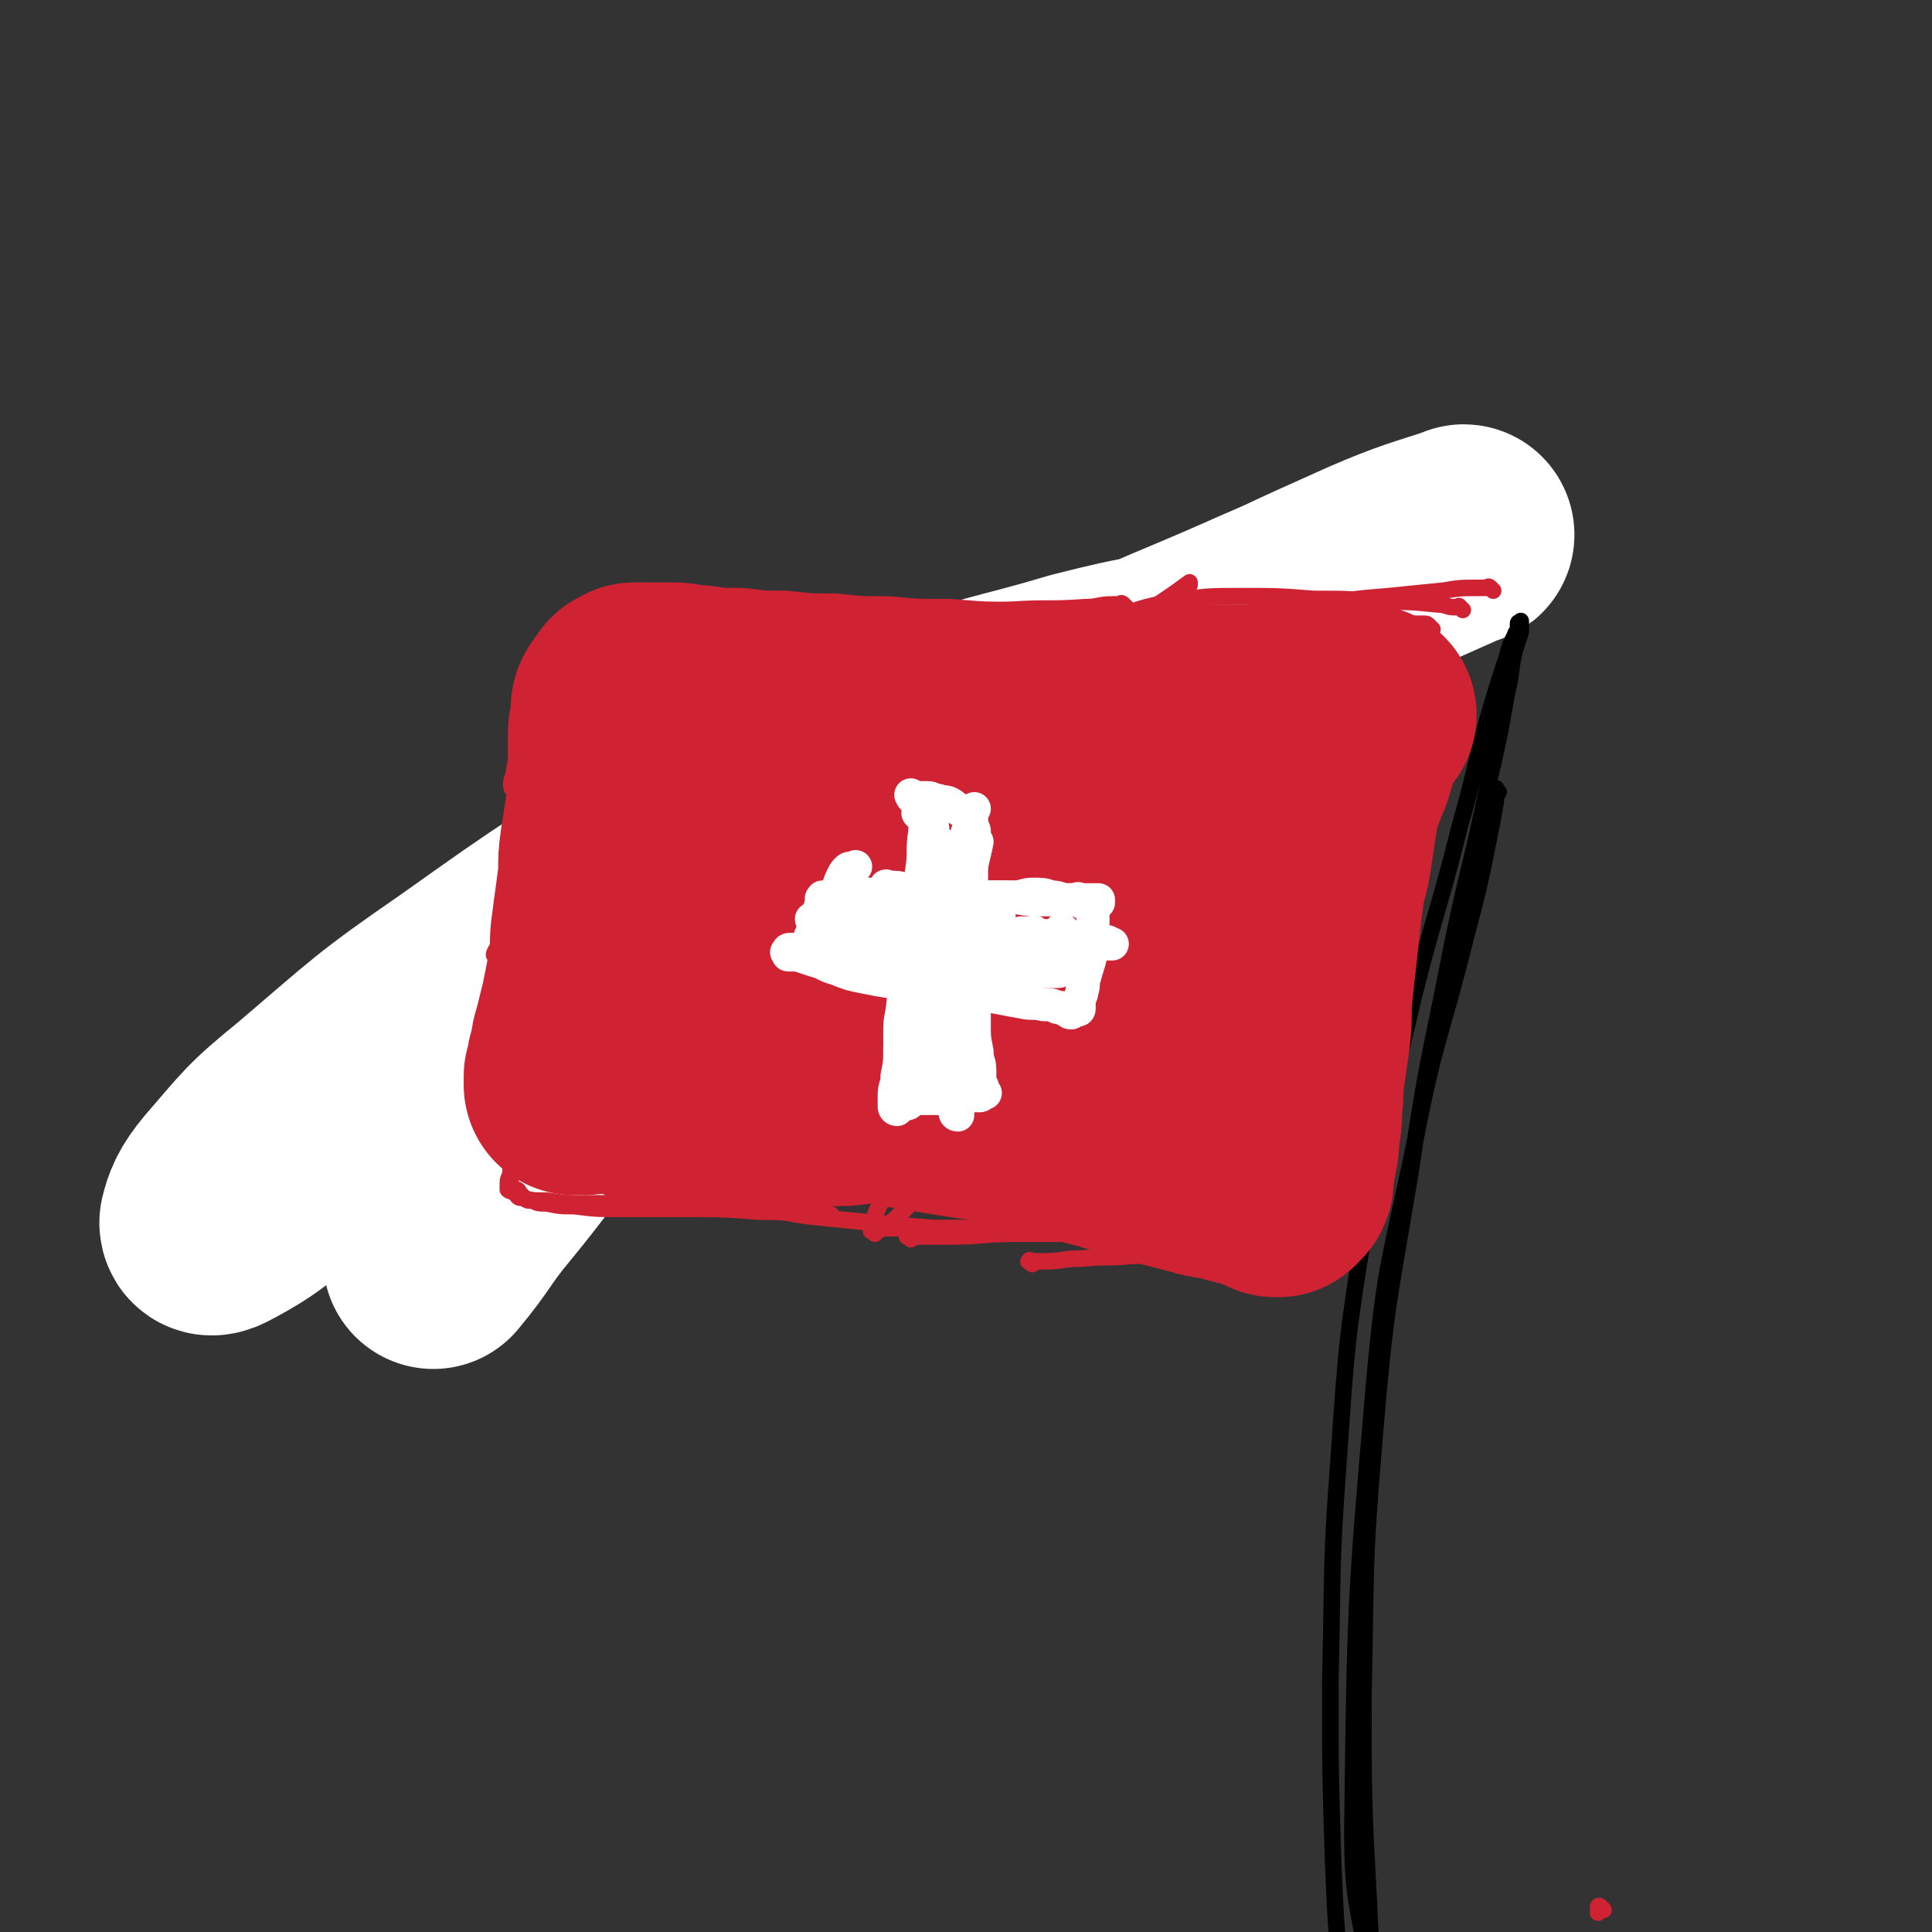 <svg viewBox='0 0 700 700' version='1.1' xmlns='http://www.w3.org/2000/svg' xmlns:xlink='http://www.w3.org/1999/xlink'><rect x="0" y="0" width="700" height="700" fill="#333333" stroke="none"/><g fill='none' stroke='#CF2233' stroke-width='6' stroke-linecap='round' stroke-linejoin='round'><path d='M463,220c-1,-1 -1,-1 -1,-1 -1,-1 -1,0 -1,0 -4,1 -5,0 -9,1 -12,1 -12,0 -24,3 -23,5 -23,5 -45,12 -30,10 -31,9 -60,22 -32,14 -32,14 -62,31 -25,13 -25,13 -48,29 -14,9 -14,10 -27,21 -4,3 -3,4 -6,7 -3,4 -3,4 -6,7 '/><path d='M461,242c-1,-1 -1,-1 -1,-1 -1,-1 -1,0 -2,0 -4,1 -4,1 -8,2 -16,4 -16,2 -32,7 -24,7 -24,7 -48,16 -27,10 -28,10 -54,23 -25,12 -24,13 -48,26 -20,12 -20,12 -40,24 -8,5 -8,5 -16,10 -8,5 -8,5 -16,10 '/><path d='M397,251c-1,-1 -1,-1 -1,-1 -1,-1 0,0 0,0 -1,1 -2,0 -4,1 -6,2 -6,2 -12,5 -16,7 -16,6 -32,14 -23,11 -23,11 -45,23 -25,14 -24,15 -48,30 -25,15 -25,14 -49,31 -19,13 -18,14 -36,28 -10,8 -10,8 -20,17 -4,3 -3,4 -7,7 '/><path d='M581,692c-1,-1 -1,-1 -1,-1 -1,-1 -1,0 -1,0 0,0 0,1 0,1 0,1 0,1 0,1 '/></g>
<g fill='none' stroke='#FFFFFF' stroke-width='80' stroke-linecap='round' stroke-linejoin='round'><path d='M437,240c-1,-1 -1,-1 -1,-1 -1,-1 -1,0 -1,0 -6,1 -6,0 -12,1 -16,3 -16,3 -32,7 -30,9 -31,7 -60,19 -43,18 -44,18 -85,41 -40,23 -40,23 -78,50 -29,20 -29,21 -56,44 -16,13 -16,14 -29,29 -5,6 -6,9 -7,13 0,2 3,0 5,-1 11,-6 11,-7 21,-14 22,-15 22,-16 44,-31 32,-21 32,-21 64,-41 37,-23 37,-23 75,-44 39,-22 40,-21 80,-41 37,-19 37,-19 75,-38 28,-14 28,-14 57,-27 16,-7 21,-8 33,-12 2,-1 -3,1 -5,2 -9,4 -9,4 -18,8 -25,10 -25,9 -50,20 -38,17 -39,15 -76,36 -43,24 -44,25 -84,54 -39,28 -40,28 -74,61 -26,25 -24,28 -47,56 -10,12 -9,13 -19,25 '/></g>
<g fill='none' stroke='#000000' stroke-width='6' stroke-linecap='round' stroke-linejoin='round'><path d='M543,287c-1,-1 -1,-2 -1,-1 -1,0 0,0 0,1 0,1 0,2 0,3 -1,6 -1,6 -2,11 -4,20 -4,20 -9,39 -9,36 -11,36 -18,72 -9,44 -11,44 -15,88 -7,81 -7,82 -8,163 0,26 2,26 6,51 2,17 3,17 6,33 2,9 2,8 4,17 1,2 1,3 1,5 0,0 0,-1 0,-1 -1,-4 -1,-3 -2,-7 -2,-11 -3,-11 -4,-22 -3,-24 -4,-24 -5,-49 -2,-37 -2,-38 -2,-75 1,-47 0,-47 4,-94 4,-48 5,-48 13,-96 6,-41 7,-41 15,-82 6,-29 7,-29 13,-58 4,-17 4,-17 7,-34 2,-8 1,-8 3,-16 1,-3 1,-3 2,-6 0,-1 0,-1 0,-3 0,0 0,0 0,-1 0,0 0,0 0,0 0,1 -1,0 -1,1 0,0 0,1 0,1 0,1 0,1 0,1 0,1 -1,1 -1,2 -2,4 -2,4 -3,8 -3,9 -3,9 -6,19 -6,21 -5,21 -11,42 -8,32 -9,31 -17,63 -9,39 -11,39 -17,79 -7,44 -7,44 -10,88 -3,40 -2,40 -3,80 0,32 0,33 1,65 1,23 1,23 3,45 1,15 1,15 4,29 3,15 3,15 8,29 1,3 2,3 5,5 1,1 2,0 3,0 '/></g>
<g fill='none' stroke='#CF2233' stroke-width='6' stroke-linecap='round' stroke-linejoin='round'><path d='M541,214c-1,-1 -1,-1 -1,-1 -1,-1 -1,0 -1,0 -1,0 -2,0 -3,0 -7,0 -7,0 -13,1 -10,1 -10,1 -20,2 -12,1 -12,1 -24,3 -10,1 -10,2 -20,3 -3,1 -3,1 -7,1 '/><path d='M530,221c-1,-1 -1,-1 -1,-1 -1,-1 0,0 0,0 -1,0 -1,0 -2,0 -3,0 -3,-1 -6,-1 -10,-1 -10,-1 -21,-1 -12,-1 -12,-1 -24,-1 -13,-1 -13,-1 -26,-1 -13,0 -13,0 -25,2 -12,2 -12,3 -23,6 -6,2 -5,2 -11,4 '/><path d='M519,228c-1,-1 -1,-1 -1,-1 -1,-1 -1,-1 -2,-1 -3,0 -3,0 -6,0 -10,0 -10,-1 -20,-1 -15,0 -15,0 -30,0 -17,0 -17,-1 -34,-1 -15,0 -15,-1 -30,1 -15,2 -15,2 -29,6 -12,3 -12,4 -24,7 -9,2 -9,2 -19,4 '/><path d='M463,223c-1,-1 -1,-2 -1,-1 -2,0 -2,1 -3,1 -4,1 -4,1 -8,2 -11,1 -11,2 -22,2 -15,1 -15,0 -30,0 -17,0 -17,0 -34,0 -14,0 -14,0 -28,1 -12,1 -11,2 -23,4 -7,1 -8,0 -15,2 -4,1 -4,2 -8,3 -1,0 -1,0 -2,0 '/><path d='M408,220c-1,-1 -1,-1 -1,-1 -1,-1 -1,0 -1,0 -1,0 -2,0 -3,0 -5,0 -5,1 -10,1 -13,1 -14,0 -27,1 -15,1 -15,2 -30,4 -14,2 -14,3 -28,5 -13,2 -13,2 -26,4 -4,1 -4,1 -8,2 '/><path d='M384,226c-1,-1 -1,-1 -1,-1 -1,-1 -1,0 -1,0 -2,0 -3,0 -5,0 -11,0 -10,1 -21,1 -18,0 -18,0 -36,0 -19,0 -19,0 -37,1 -14,1 -14,1 -27,3 -9,1 -8,1 -17,2 -4,1 -5,0 -9,1 -3,0 -3,0 -6,1 -2,0 -1,1 -3,1 '/><path d='M332,232c-1,-1 -1,-1 -1,-1 -1,-1 0,0 0,0 0,0 0,0 -1,0 -2,0 -2,0 -4,0 -19,2 -19,2 -38,4 -14,1 -14,1 -29,2 -15,1 -15,1 -30,2 -10,1 -10,1 -20,2 -4,0 -4,1 -8,1 -1,0 0,0 -1,-1 '/><path d='M350,232c-1,-1 -1,-1 -1,-1 -1,-1 -1,0 -2,0 -2,0 -2,-1 -5,-1 -7,-1 -7,-1 -14,-2 -10,-1 -10,-2 -20,-2 -12,-1 -12,0 -24,0 -12,0 -12,0 -23,1 -8,1 -8,1 -15,3 -6,1 -6,1 -11,3 -4,1 -4,1 -7,3 -3,1 -3,1 -6,3 -2,1 -2,1 -4,3 -1,0 -1,1 -1,1 0,0 1,0 1,0 '/><path d='M319,224c-1,-1 -1,-1 -1,-1 -5,-1 -5,0 -9,0 -6,0 -6,0 -12,1 -9,1 -9,1 -18,2 -13,1 -13,0 -26,2 -17,2 -17,2 -34,6 -4,1 -4,2 -8,3 -3,1 -4,0 -7,1 -2,1 -2,1 -4,2 -1,1 -1,1 -2,2 0,1 -1,0 -1,1 -1,3 -1,3 -1,6 0,3 0,4 0,7 0,6 -1,5 -1,11 -1,7 -1,7 -1,14 -1,7 0,8 -1,15 0,7 -1,7 -1,13 0,6 1,6 1,12 '/><path d='M281,235c-1,-1 -1,-1 -1,-1 -1,-1 0,0 0,0 -1,0 -1,0 -2,0 -2,0 -1,1 -3,1 -5,1 -5,1 -11,2 -7,1 -7,0 -14,1 -7,1 -7,1 -14,2 -5,1 -5,1 -10,2 -3,1 -4,0 -7,1 -3,1 -3,1 -5,2 -2,1 -1,1 -3,2 -1,1 -2,1 -3,2 -2,2 -2,2 -3,4 -2,3 -2,3 -3,6 -2,4 -2,4 -3,9 -2,7 -2,7 -3,14 -1,8 -1,8 -2,17 -1,9 0,10 -1,19 0,10 0,10 -1,19 -1,9 -1,9 -2,18 -1,9 -1,10 -2,19 0,5 0,5 -1,9 '/><path d='M197,280c-1,-1 -1,-2 -1,-1 -1,0 0,0 0,1 0,1 -1,1 -1,2 0,2 0,2 0,4 0,6 0,6 -1,12 -1,10 -1,10 -2,19 -1,11 -2,10 -3,21 -1,10 0,10 -1,20 0,8 -1,8 -1,16 0,7 0,7 1,13 0,6 1,6 1,11 '/><path d='M194,339c-1,-1 -1,-1 -1,-1 -1,-1 0,0 0,0 0,1 -1,1 -1,3 -1,3 -1,3 -2,7 -1,6 -1,6 -2,12 -1,6 -1,6 -1,12 -1,6 -1,6 -1,13 0,5 0,5 0,10 0,5 -1,4 -1,9 0,4 0,4 0,8 0,3 0,3 0,5 0,3 0,3 0,6 0,2 0,2 0,3 0,2 0,2 0,3 0,1 0,1 0,1 0,0 0,0 0,0 0,0 -1,-1 0,0 0,0 0,0 1,1 0,0 1,0 1,0 1,0 1,1 1,1 1,1 1,1 1,1 1,1 0,1 1,1 1,1 1,1 3,1 2,1 2,1 5,1 5,1 5,1 10,1 8,1 8,1 17,1 11,0 12,0 23,0 14,0 14,0 27,1 13,0 13,1 26,1 '/><path d='M192,381c-1,-1 -1,-1 -1,-1 -1,-1 0,0 0,0 0,0 0,1 0,1 0,1 0,1 0,2 -1,4 -1,4 -2,8 -1,5 0,5 -1,10 0,4 0,4 -1,8 0,4 0,4 -1,8 0,4 0,4 -1,7 0,3 -1,2 -1,5 0,1 0,1 0,2 1,1 1,0 2,1 2,1 1,2 3,2 4,1 4,1 9,1 7,1 7,1 15,1 11,0 12,0 23,0 14,0 14,0 27,-1 11,0 11,-1 22,-1 9,0 10,0 19,0 8,0 8,-1 16,-1 8,0 9,1 17,0 7,0 7,-1 14,-2 '/><path d='M257,436c-1,-1 -1,-1 -1,-1 -1,-1 0,0 0,0 1,0 1,0 2,0 2,0 2,1 4,1 7,1 7,1 14,2 10,1 10,2 20,3 10,1 10,1 20,2 11,1 11,1 23,2 11,0 11,0 22,0 9,0 9,0 18,-1 8,0 8,-1 16,-1 6,0 7,0 13,0 '/><path d='M330,449c-1,-1 -2,-1 -1,-1 0,-1 1,0 3,0 6,0 6,0 12,0 12,0 12,-1 24,-1 12,0 12,0 24,0 11,0 11,1 21,0 8,0 8,-1 16,-2 7,0 7,0 14,0 7,0 7,0 14,-1 '/><path d='M393,442c-1,-1 -2,-1 -1,-1 0,-1 1,0 2,0 3,0 4,0 7,0 9,0 8,-1 17,-1 11,0 12,0 23,0 11,0 11,0 21,0 8,0 8,0 16,1 5,0 5,1 10,1 5,1 5,1 10,1 '/><path d='M317,447c-1,-1 -2,-1 -1,-1 0,-1 0,0 1,0 1,0 1,-1 2,-1 2,0 3,0 5,0 11,0 11,0 21,0 12,0 12,1 23,0 11,0 10,-1 21,-2 8,-1 8,-1 17,-1 8,0 8,0 16,0 7,0 7,0 14,-1 7,0 7,0 13,-1 '/><path d='M374,458c-1,-1 -2,-1 -1,-1 0,-1 0,0 1,0 2,0 2,0 4,0 7,0 7,-1 14,-1 9,-1 9,0 18,-1 7,0 7,-1 14,-1 5,0 6,0 11,0 '/><path d='M223,238c-1,-1 -1,-2 -1,-1 -1,0 0,1 0,1 0,0 0,-1 -1,-1 -1,0 -1,0 -2,1 -5,4 -5,4 -10,9 -6,5 -6,5 -11,11 -5,6 -5,6 -8,12 -3,5 -3,5 -4,11 -1,2 -1,5 0,5 1,1 2,-1 4,-3 6,-4 5,-5 11,-9 9,-7 9,-7 19,-14 9,-7 9,-7 18,-13 5,-4 5,-4 10,-7 1,-1 2,-2 3,-2 1,0 2,1 1,2 -1,2 -2,2 -5,4 -4,4 -5,3 -9,7 -8,7 -8,7 -16,14 -10,9 -10,9 -20,18 -6,6 -6,6 -11,12 -2,2 -3,3 -3,4 0,0 1,-1 2,-2 14,-12 14,-12 28,-24 11,-9 11,-9 22,-18 10,-8 10,-8 20,-17 7,-6 7,-7 14,-13 3,-3 3,-3 6,-5 1,0 1,0 1,1 -1,4 -1,5 -4,9 -7,10 -8,10 -16,20 -13,15 -13,15 -26,29 -12,13 -13,13 -25,26 -10,11 -10,11 -19,22 -6,7 -5,7 -10,15 -1,2 -2,3 -2,4 0,0 2,-1 3,-2 6,-6 6,-7 12,-13 12,-12 12,-12 25,-24 15,-14 15,-14 30,-28 14,-12 14,-12 28,-24 11,-9 12,-8 23,-17 7,-5 6,-5 13,-10 2,-1 3,-2 4,-2 1,0 0,2 -1,3 -6,7 -6,7 -12,13 -15,17 -15,17 -31,33 -19,20 -20,19 -38,39 -27,29 -27,29 -52,59 -6,8 -6,10 -11,17 0,1 1,0 1,-1 5,-6 4,-6 9,-12 11,-12 12,-11 23,-23 14,-14 14,-15 28,-29 15,-15 15,-15 30,-29 14,-13 14,-13 29,-26 10,-9 10,-9 21,-18 6,-5 6,-5 12,-9 2,-1 4,-2 4,-1 0,1 -1,2 -3,4 -7,8 -7,8 -14,16 -17,18 -18,18 -35,36 -20,21 -20,21 -39,43 -16,17 -16,17 -31,35 -9,10 -9,10 -17,20 -3,3 -3,3 -5,6 0,1 0,1 1,1 2,0 2,-1 4,-2 6,-5 6,-5 12,-10 11,-11 11,-12 22,-23 14,-14 15,-13 29,-27 15,-14 15,-14 30,-28 15,-15 14,-15 29,-30 13,-14 14,-13 27,-27 10,-10 9,-10 19,-20 4,-4 4,-4 9,-8 0,0 1,0 1,0 -2,4 -2,4 -5,8 -11,13 -11,13 -23,25 -22,23 -23,22 -45,46 -23,25 -23,26 -45,52 -27,31 -27,31 -53,63 -2,2 -4,5 -3,4 5,-5 7,-8 15,-16 12,-12 12,-11 24,-23 15,-14 15,-14 30,-29 16,-16 15,-16 31,-32 16,-15 16,-15 32,-30 13,-13 13,-13 26,-26 9,-9 9,-9 19,-17 5,-4 6,-3 11,-7 2,-1 2,-2 3,-2 0,0 0,1 -1,1 -7,6 -7,5 -14,11 -20,17 -21,16 -40,34 -25,23 -24,24 -48,48 -20,20 -20,20 -39,40 -11,11 -11,12 -22,23 -3,3 -5,5 -6,6 0,1 2,-1 3,-2 5,-4 5,-4 10,-8 11,-9 11,-9 22,-19 15,-13 15,-13 30,-26 15,-14 15,-14 30,-28 16,-16 16,-16 32,-32 32,-31 31,-32 64,-62 12,-11 13,-10 25,-19 0,0 0,1 0,1 -5,5 -6,5 -11,10 -18,16 -18,16 -36,33 -27,26 -28,25 -54,53 -26,27 -24,29 -49,57 -17,20 -17,20 -35,40 -8,10 -8,10 -17,19 -2,2 -3,3 -5,3 -1,0 -1,-1 0,-2 3,-4 3,-4 7,-8 9,-9 9,-9 19,-18 18,-17 18,-17 36,-34 21,-19 21,-19 42,-38 21,-19 21,-20 42,-38 19,-16 19,-16 38,-31 13,-11 13,-11 27,-21 8,-6 8,-6 17,-12 4,-3 4,-3 8,-5 0,0 1,0 1,0 -3,3 -3,3 -7,6 -15,10 -16,9 -30,19 -28,20 -28,20 -54,41 -28,22 -28,22 -54,46 -12,11 -11,11 -22,23 -23,27 -25,26 -46,54 -5,7 -5,8 -7,16 0,1 1,2 2,2 4,-2 4,-3 8,-6 9,-7 9,-7 18,-15 16,-14 16,-14 31,-28 18,-17 18,-17 36,-35 19,-19 18,-20 37,-39 18,-18 17,-19 36,-36 20,-18 20,-18 41,-35 2,-2 6,-4 5,-3 -2,3 -5,6 -11,11 -18,15 -19,14 -36,30 -26,25 -26,25 -50,52 -23,26 -23,27 -45,54 -14,18 -14,18 -28,36 -4,6 -4,6 -8,12 0,0 0,1 0,1 2,-1 2,-1 4,-3 3,-2 3,-2 5,-4 7,-6 6,-6 13,-12 15,-13 16,-13 31,-26 19,-17 19,-17 38,-35 19,-18 19,-18 38,-36 17,-17 17,-16 33,-34 12,-13 12,-14 23,-28 7,-9 7,-9 14,-18 3,-4 4,-3 7,-7 0,0 0,-1 0,-1 -2,1 -2,2 -4,3 -6,4 -6,3 -12,8 -31,26 -31,26 -61,53 -14,13 -14,13 -27,28 -25,29 -25,29 -48,59 -15,20 -16,20 -29,42 -6,10 -7,11 -10,21 -1,2 1,3 2,3 2,0 2,-2 4,-4 4,-4 4,-4 8,-9 21,-24 21,-24 42,-48 16,-18 16,-18 32,-36 19,-21 18,-21 37,-42 17,-19 17,-19 34,-38 11,-12 11,-13 23,-24 5,-5 6,-5 12,-8 1,-1 3,-1 3,0 0,1 -2,2 -4,4 -8,8 -8,8 -16,16 -21,21 -21,21 -41,42 -25,27 -26,26 -50,55 -20,24 -19,25 -37,51 -11,16 -11,17 -20,34 -3,6 -4,7 -5,13 0,1 1,1 2,1 5,-3 5,-3 9,-7 10,-10 10,-11 20,-22 15,-17 15,-17 30,-34 16,-20 16,-20 32,-40 8,-11 9,-10 17,-21 8,-10 8,-11 16,-21 15,-18 14,-18 30,-35 10,-11 11,-11 22,-22 6,-6 6,-6 13,-11 2,-2 3,-2 4,-3 0,0 0,1 -1,1 -3,3 -3,3 -6,6 -13,13 -13,13 -26,26 -24,26 -24,25 -47,52 -22,26 -22,26 -42,54 -19,27 -19,27 -35,56 -2,3 -1,4 0,8 0,1 1,1 2,1 3,0 3,0 6,-2 6,-4 6,-5 12,-10 12,-11 12,-10 23,-22 16,-17 16,-17 31,-35 14,-17 14,-18 27,-36 13,-17 12,-18 25,-35 11,-14 11,-14 22,-28 5,-6 4,-7 10,-13 2,-2 5,-4 5,-3 0,1 -2,3 -4,6 -6,8 -6,7 -12,15 -12,15 -12,16 -24,31 -7,10 -8,9 -15,19 -21,30 -22,30 -41,61 -10,16 -9,16 -17,33 -4,8 -4,9 -6,17 0,2 0,4 2,4 3,0 5,0 8,-3 7,-5 6,-6 12,-13 9,-11 9,-11 18,-23 12,-16 12,-16 23,-33 12,-17 12,-17 23,-34 9,-13 8,-14 17,-27 5,-7 5,-7 10,-14 1,-2 4,-4 3,-3 -2,3 -4,6 -8,11 -9,13 -10,12 -19,25 -14,20 -14,20 -28,40 -12,17 -12,17 -23,34 -7,11 -7,11 -13,22 -2,5 -3,5 -3,10 0,1 1,2 2,2 4,-1 4,-2 8,-5 8,-7 8,-7 15,-15 10,-10 10,-11 20,-21 8,-9 9,-8 17,-17 6,-7 6,-7 12,-15 '/><path d='M500,369c-1,-1 -1,-1 -1,-1 -1,-1 0,0 0,0 0,0 0,1 0,1 0,2 0,2 -1,3 -4,11 -3,11 -8,21 -6,13 -6,13 -13,26 -5,11 -5,11 -11,22 -1,3 -2,3 -3,6 -1,2 -2,5 -1,5 2,0 4,-3 7,-6 4,-5 4,-5 8,-10 4,-7 4,-7 8,-14 4,-6 3,-7 7,-13 3,-5 3,-5 6,-10 2,-2 2,-2 3,-5 1,-1 1,-2 1,-2 0,0 0,1 0,1 -1,4 -1,4 -3,7 '/></g>
<g fill='none' stroke='#FFFFFF' stroke-width='6' stroke-linecap='round' stroke-linejoin='round'><path d='M349,303c-1,-1 -1,-2 -1,-1 -1,0 0,0 0,1 0,0 0,0 0,0 0,1 0,1 0,2 0,3 0,3 0,6 -1,9 -1,9 -2,18 -2,13 -3,13 -5,26 -2,12 -3,12 -4,25 -1,9 0,9 -1,18 0,6 0,6 -1,12 0,3 -1,3 -1,6 0,1 0,2 0,3 0,0 -1,0 -1,0 0,-1 1,-1 1,-2 1,-3 0,-3 1,-6 1,-5 1,-4 2,-9 1,-6 1,-6 1,-13 1,-8 1,-8 1,-16 1,-8 1,-8 1,-17 1,-8 0,-9 1,-17 0,-7 1,-7 1,-14 0,-6 0,-6 0,-12 0,-4 0,-5 0,-9 0,-2 -1,-2 -1,-4 0,-1 0,-1 0,-3 0,0 0,0 0,-1 0,0 0,0 0,0 1,1 1,0 1,1 0,1 0,1 0,2 0,2 1,2 1,4 1,4 1,4 1,8 0,6 0,6 -1,12 -1,9 -1,9 -2,18 -1,10 -2,10 -3,20 -1,9 -1,10 -2,19 -1,8 -2,7 -3,15 -1,5 -1,5 -1,11 0,4 0,5 0,9 0,2 0,2 0,3 0,1 0,1 1,1 0,0 1,0 1,0 1,-1 1,-1 1,-2 0,-1 0,-1 0,-2 -1,-5 -1,-5 -2,-10 0,-4 0,-4 0,-8 0,-4 0,-4 1,-8 1,-5 1,-5 2,-10 1,-6 2,-5 3,-11 1,-5 1,-5 2,-10 1,-4 1,-4 2,-8 1,-3 1,-3 2,-6 1,-4 1,-4 2,-8 1,-2 1,-2 2,-4 1,-3 2,-2 3,-5 1,-2 1,-2 2,-5 '/><path d='M299,354c-1,-1 -1,-1 -1,-1 -1,-1 -1,0 -1,0 0,0 1,0 1,0 1,0 1,0 2,0 5,0 5,0 10,-1 6,-1 6,-2 12,-3 7,-1 7,-1 14,-2 8,-1 8,-1 16,-2 8,-1 7,-1 15,-2 7,0 7,0 14,0 6,0 6,0 11,0 4,0 4,1 8,1 2,0 2,0 4,0 1,0 1,1 1,1 -1,1 -1,1 -3,1 -3,1 -3,1 -6,1 -5,1 -5,0 -10,1 -8,1 -8,1 -16,2 -9,1 -9,1 -18,1 -9,1 -9,0 -18,1 -8,0 -7,1 -15,1 -5,0 -6,0 -11,0 -4,0 -4,0 -7,-1 -2,0 -1,-1 -3,-1 0,0 -1,0 -1,0 0,0 1,-1 2,-1 2,0 2,0 4,0 5,0 5,-1 10,-1 7,-1 7,-1 15,-1 8,-1 8,-1 16,-1 8,-1 8,-1 17,-1 8,0 8,0 16,0 7,0 7,0 13,0 4,0 4,0 8,0 3,0 3,0 6,0 1,0 1,1 2,1 0,0 1,0 1,0 -1,0 -2,0 -4,0 -5,0 -6,0 -11,0 -12,0 -12,-1 -23,-1 -15,1 -15,1 -30,3 -12,1 -11,2 -23,3 -5,1 -5,0 -10,1 -2,0 -2,1 -4,1 0,0 -1,0 -1,0 0,0 1,0 1,0 2,0 1,1 3,1 3,0 4,0 7,0 6,0 6,0 11,0 7,0 7,0 13,0 6,0 6,1 12,1 6,0 6,0 12,0 '/></g>
<g fill='none' stroke='#CF2233' stroke-width='80' stroke-linecap='round' stroke-linejoin='round'><path d='M369,306c-1,-1 -1,-1 -1,-1 -1,-1 0,0 0,0 0,0 0,-1 -1,-1 -2,0 -2,0 -4,0 -8,0 -8,-1 -16,1 -13,3 -14,2 -26,9 -11,6 -11,7 -19,17 -5,6 -5,7 -6,14 -1,4 0,5 3,9 3,5 4,5 9,8 7,3 8,3 16,4 12,1 12,2 24,1 12,-1 12,-2 24,-4 9,-2 9,-1 17,-4 5,-2 5,-2 9,-5 2,-1 2,-2 2,-4 0,-2 0,-3 -1,-4 -2,-3 -3,-3 -6,-4 -8,-2 -8,-2 -17,-2 -14,-1 -14,-1 -28,0 -13,1 -13,2 -26,5 -9,2 -9,2 -17,6 -3,2 -4,2 -6,5 -1,2 -1,3 -1,5 1,3 1,3 3,5 3,3 3,4 7,6 5,3 5,3 11,5 7,3 7,3 15,4 7,1 8,1 15,0 7,-1 7,-2 14,-4 6,-2 7,-2 12,-5 4,-2 3,-3 6,-6 1,-2 2,-2 2,-4 0,-2 0,-2 -2,-3 -4,-2 -4,-2 -9,-3 -8,-2 -8,-2 -17,-3 -13,-2 -14,-2 -27,-2 -13,0 -13,0 -25,2 -10,1 -10,1 -19,4 -6,2 -6,2 -11,5 -3,2 -3,2 -5,5 -1,1 0,2 0,3 0,2 0,2 1,4 2,2 2,3 5,4 5,2 5,2 11,3 7,1 7,1 14,1 9,1 10,2 19,1 12,-1 12,-2 23,-5 10,-3 10,-3 20,-7 8,-3 8,-3 16,-7 5,-3 5,-2 10,-6 2,-2 2,-2 4,-5 1,-1 1,-1 1,-2 0,-1 0,-2 -1,-2 -2,-1 -3,0 -5,0 -4,0 -4,0 -8,1 -6,1 -6,1 -12,3 -7,2 -7,2 -13,4 -8,3 -8,3 -15,6 -7,3 -7,3 -13,7 -5,3 -5,3 -10,6 -4,3 -4,3 -8,6 -3,2 -3,2 -6,4 -3,2 -2,2 -5,4 -2,1 -2,1 -5,2 -2,1 -2,1 -5,2 -2,0 -2,0 -4,0 -2,0 -2,0 -5,0 -2,0 -2,0 -4,0 -1,0 -1,0 -3,0 -2,0 -2,0 -4,0 -2,0 -1,-1 -3,-1 -1,0 -1,0 -3,0 -1,0 -2,0 -3,0 -2,0 -1,1 -3,1 -1,1 -1,1 -3,1 -3,1 -3,1 -6,1 -1,0 -1,0 -3,0 -2,0 -2,0 -4,0 -1,0 -1,0 -2,0 0,0 -1,0 -1,0 -1,0 -1,0 -2,-1 -1,0 0,-1 -1,-1 -1,-1 -1,-1 -2,-1 0,0 -1,0 -1,0 -1,0 0,-1 -1,-1 0,0 -1,0 -1,0 0,0 0,-1 0,-1 0,0 0,0 -1,0 0,0 0,0 0,0 0,0 0,-1 -1,-1 0,0 0,0 -1,0 0,0 0,0 -1,0 0,0 0,0 -1,0 0,0 -1,0 -1,0 -1,0 -1,1 -2,1 0,0 -1,0 -1,0 -1,0 0,1 -1,1 -1,0 -1,0 -2,0 0,0 -1,0 -1,0 -1,0 -1,1 -2,1 0,0 0,0 -1,0 0,0 0,0 -1,0 0,0 0,0 -1,0 0,0 -1,0 -1,0 0,0 0,0 0,-1 0,0 0,0 0,-1 0,0 0,-1 0,-1 0,-1 1,0 1,-1 0,-1 0,-2 0,-3 0,-2 1,-2 1,-4 1,-2 0,-3 1,-5 1,-4 1,-4 2,-8 1,-4 1,-4 2,-9 1,-5 1,-5 2,-11 1,-6 0,-7 1,-13 1,-8 1,-7 2,-15 1,-7 0,-7 1,-14 1,-7 1,-6 2,-13 1,-5 1,-5 1,-11 0,-5 0,-5 0,-10 0,-3 0,-4 0,-7 0,-3 1,-2 1,-5 0,-1 0,-2 0,-3 0,-2 0,-2 1,-3 0,-1 1,0 1,-1 1,-1 0,-1 1,-2 0,0 1,0 1,0 1,0 0,-1 1,-1 1,0 1,0 2,0 2,0 2,0 4,0 4,0 4,0 7,0 5,0 5,1 10,1 7,1 7,1 14,1 8,1 8,1 16,1 9,1 9,1 18,1 9,1 9,1 19,1 11,1 11,1 23,1 12,1 12,1 25,1 11,0 11,0 22,0 10,0 9,1 19,1 8,0 8,0 16,0 8,0 8,0 16,0 7,0 7,0 13,0 5,0 4,-1 9,-1 4,0 5,0 9,0 4,0 4,0 7,0 3,0 3,0 6,0 2,0 2,0 4,0 2,0 2,1 4,1 0,0 1,0 1,0 1,0 1,0 1,0 0,0 -1,0 -1,0 0,0 0,1 0,1 0,0 -1,0 -1,0 0,0 0,1 0,1 0,1 -1,0 -1,1 -1,1 0,2 -1,3 -1,2 -1,2 -2,4 -1,3 -1,4 -2,7 -1,4 -2,4 -3,8 -2,5 -2,5 -3,11 -1,6 -1,7 -2,13 -1,8 -2,7 -3,15 -1,8 -1,8 -2,17 -1,9 -1,9 -2,18 -1,8 0,9 -1,17 -1,7 -1,7 -2,14 -1,6 0,6 -1,12 0,5 0,5 -1,10 0,4 0,4 -1,8 0,3 -1,2 -1,5 0,1 0,2 0,3 0,1 0,1 -1,2 0,0 -1,0 -1,0 0,0 0,1 0,1 0,0 -1,0 -1,0 0,0 0,-1 0,-1 0,0 -1,0 -1,0 0,0 0,-1 0,-1 -1,0 -1,0 -2,0 -2,0 -2,0 -4,-1 -4,-1 -4,-1 -8,-2 -6,-2 -7,-1 -13,-3 -24,-6 -24,-7 -48,-13 -13,-3 -13,-3 -26,-6 -12,-2 -13,-2 -25,-4 -13,-2 -12,-3 -25,-5 -12,-2 -12,-2 -24,-4 -10,-2 -10,-2 -19,-4 -6,-2 -6,-2 -12,-4 -3,-1 -3,-1 -6,-3 -1,0 -2,-1 -2,-1 0,0 1,0 1,0 3,1 2,1 5,2 5,1 5,1 10,2 9,2 9,2 19,3 14,1 14,1 28,1 15,0 16,0 31,-1 26,-2 26,-1 51,-4 9,-1 9,-1 17,-3 6,-1 6,-1 11,-4 3,-1 3,-2 5,-4 1,-1 2,-1 2,-2 0,-1 0,-2 -1,-3 -1,-2 -1,-2 -3,-4 -4,-4 -4,-4 -8,-7 -9,-7 -9,-8 -19,-13 -28,-12 -29,-12 -58,-21 -13,-4 -13,-2 -26,-5 -10,-2 -10,-2 -20,-4 -6,-2 -6,-2 -12,-4 -4,-1 -4,-1 -7,-3 -1,-1 -1,-1 -2,-2 0,0 0,-1 0,-1 4,0 4,1 9,1 10,1 10,1 20,1 17,0 17,1 34,0 19,-1 19,-1 37,-3 18,-1 17,-2 35,-3 12,-1 12,-1 25,-2 6,0 6,0 12,0 2,0 2,0 4,0 0,0 0,0 0,0 -2,1 -2,1 -5,1 -8,1 -9,0 -17,1 -15,1 -15,1 -30,3 -15,2 -15,2 -30,4 -10,1 -10,1 -20,3 -5,1 -5,1 -9,3 -1,1 -1,2 -1,3 1,1 1,1 3,2 3,2 3,2 6,3 6,3 6,3 12,5 11,3 11,2 22,5 8,2 8,3 16,5 '/></g>
<g fill='none' stroke='#FFFFFF' stroke-width='12' stroke-linecap='round' stroke-linejoin='round'><path d='M334,296c-1,-1 -1,-1 -1,-1 -1,-1 0,0 0,0 0,0 1,0 1,0 1,0 1,0 1,0 1,0 1,0 1,1 0,3 -1,3 -1,6 -1,6 0,7 -1,13 -1,9 -2,8 -3,17 -1,8 -1,8 -2,16 -1,8 -1,8 -2,17 -1,7 0,7 -1,14 0,6 0,6 -1,11 0,4 -1,3 -1,7 0,2 0,2 0,4 0,1 1,1 1,1 0,0 0,0 0,0 0,0 0,0 0,-1 0,0 0,0 0,-1 0,0 0,0 0,0 1,0 1,0 1,0 1,0 1,0 2,0 1,0 1,0 2,-1 1,0 1,-1 2,-1 2,0 2,0 4,0 3,0 3,0 5,0 2,0 2,0 4,0 2,0 2,-1 4,-1 2,0 2,0 4,0 1,0 1,0 2,0 1,0 0,-1 1,-1 0,0 1,0 1,0 0,0 -1,0 -1,-1 0,0 0,-1 0,-1 0,-1 -1,-1 -1,-2 0,-2 0,-2 0,-4 0,-4 -1,-3 -1,-7 -1,-5 -1,-5 -1,-10 0,-6 0,-7 0,-13 0,-8 -1,-8 -1,-16 0,-7 0,-7 0,-14 0,-5 0,-5 0,-11 0,-4 0,-4 0,-8 0,-2 1,-2 1,-4 0,-1 0,-1 0,-2 0,-1 0,-1 0,-2 0,-1 -1,0 -1,-1 0,0 0,0 0,-1 0,0 0,0 0,0 0,0 0,0 0,-1 0,0 0,-1 0,-1 0,-1 0,0 -1,-1 -1,-1 -1,-1 -2,-2 -1,-1 -1,0 -2,-1 -2,-1 -1,-1 -3,-2 -2,-1 -2,0 -4,-1 -2,0 -2,-1 -4,-1 -1,0 -1,0 -3,0 -1,0 -1,0 -2,0 -1,0 0,0 -1,-1 0,0 0,0 0,0 '/><path d='M299,327c-1,-1 -1,-1 -1,-1 -1,-1 0,0 0,0 0,0 0,-1 0,-1 0,0 0,1 0,1 2,0 2,-1 5,-1 3,-1 3,-1 7,-1 4,0 5,0 9,0 6,0 6,0 11,0 6,0 6,0 11,0 6,0 6,1 12,1 5,0 6,0 11,0 6,0 6,1 12,1 4,0 5,0 9,0 4,0 4,0 7,0 2,0 2,0 4,0 1,0 1,0 2,0 0,0 0,1 0,1 0,0 -1,0 -1,0 0,0 0,1 0,1 0,0 -1,0 -1,0 0,0 0,1 0,1 0,1 0,1 0,1 0,2 0,2 0,4 0,4 -1,3 -1,7 0,3 0,3 0,6 -1,4 -1,3 -2,7 -1,2 0,3 -1,5 0,2 -1,2 -1,4 0,1 0,1 0,2 0,1 0,1 -1,1 0,0 0,0 0,0 0,0 -1,0 -1,0 -1,0 0,1 -1,1 -1,0 -1,-1 -2,-1 -1,-1 -1,-1 -3,-1 -2,-1 -2,-1 -5,-1 -4,-1 -4,0 -8,-1 -6,-1 -5,-1 -11,-2 -5,-1 -5,-1 -11,-2 -6,-1 -6,0 -12,-1 -6,-1 -6,-1 -12,-2 -6,-1 -6,-1 -11,-2 -5,-1 -5,-1 -10,-3 -4,-1 -4,-2 -8,-3 -3,-1 -3,-1 -6,-2 -1,0 -2,0 -3,0 -1,0 0,0 -1,-1 0,0 0,0 0,0 1,0 0,-1 1,-1 0,0 1,0 1,0 1,0 1,0 2,0 2,-1 2,-1 3,-2 2,-2 1,-3 3,-5 2,-4 3,-3 5,-7 2,-3 2,-3 3,-7 1,-2 1,-3 2,-5 1,-2 1,-2 2,-3 1,-1 2,0 3,-1 '/><path d='M328,338c-1,-1 -1,-1 -1,-1 -1,-1 -1,-1 -1,-1 0,0 0,-1 0,-1 2,-1 2,-1 5,-1 5,0 6,0 11,1 13,2 13,2 26,4 5,1 5,0 10,1 3,0 2,1 5,1 1,0 2,0 2,0 0,0 0,0 -1,0 -3,0 -3,0 -6,0 -5,0 -4,-1 -9,-1 -5,0 -6,0 -11,0 -5,0 -5,-1 -10,-1 -4,0 -4,0 -8,0 -2,0 -3,0 -5,0 -1,0 -1,1 -1,1 0,1 0,1 1,1 3,1 3,1 6,1 5,0 6,0 11,0 7,0 7,0 14,-1 '/><path d='M376,339c-1,-1 -1,-1 -1,-1 -1,-1 0,0 0,0 -1,0 -1,0 -2,0 -1,0 -2,0 -3,0 -7,2 -7,2 -14,4 -6,2 -6,2 -13,3 -5,1 -6,1 -11,2 -2,0 -3,0 -4,1 -1,1 0,2 1,2 4,2 4,1 9,2 6,1 6,1 12,1 6,0 6,-1 12,-1 6,0 6,0 12,0 4,0 4,0 8,0 2,0 2,0 4,-1 1,0 2,0 2,-1 0,0 0,-1 -1,-1 -2,-1 -2,-1 -5,-2 -5,-2 -5,-3 -11,-4 -6,-1 -6,-1 -13,-1 -5,0 -5,0 -10,0 -2,0 -2,0 -4,1 -1,0 -1,1 -1,1 1,1 2,1 4,1 4,1 4,1 8,1 5,0 5,0 10,0 5,0 5,0 9,-1 4,0 4,0 7,-1 3,0 3,0 5,-1 2,-1 2,-1 3,-2 '/><path d='M392,327c-1,-1 -1,-1 -1,-1 -1,-1 0,0 0,0 0,0 0,0 0,0 0,0 0,0 -1,0 0,0 0,0 -1,0 -1,0 -1,0 -2,0 -3,0 -3,-1 -6,-1 -3,-1 -3,-1 -7,-1 -3,0 -3,1 -7,1 -4,0 -4,0 -8,0 -4,0 -4,1 -8,1 -4,0 -4,0 -8,0 -4,0 -4,0 -7,-1 -3,0 -3,0 -6,-1 -3,-1 -3,-1 -6,-2 -1,0 -1,0 -3,-1 0,0 0,0 0,0 3,1 3,0 6,1 5,1 4,1 9,2 5,1 5,1 10,2 4,1 4,1 8,3 3,1 2,1 5,2 1,1 2,1 3,1 0,0 -1,0 -1,0 -2,-1 -2,-2 -4,-2 -4,-1 -5,0 -9,0 -8,0 -7,-1 -15,-1 -8,0 -8,0 -16,0 -6,0 -6,0 -12,0 -3,0 -3,0 -6,0 -1,0 -2,0 -2,0 0,0 0,1 1,1 2,2 2,2 4,3 4,2 4,1 8,2 5,1 5,1 10,2 5,1 5,1 10,2 6,1 6,1 12,1 1,0 1,0 2,-1 0,0 0,0 0,0 -1,-1 -1,-1 -3,-2 -3,-1 -3,-1 -7,-2 -7,-1 -7,-1 -14,-1 -7,-1 -8,0 -15,-1 -5,0 -5,-1 -9,-1 -1,0 -2,1 -2,1 1,1 2,1 5,2 6,2 7,1 13,3 7,2 7,2 14,4 6,2 6,2 12,3 4,1 4,1 8,1 2,0 2,0 4,0 1,0 1,0 2,-1 '/><path d='M347,308c-1,-1 -1,-1 -1,-1 -1,-1 0,0 0,0 0,0 0,1 0,1 0,1 -1,1 -1,2 -1,4 -1,4 -2,8 -1,5 -2,5 -2,11 -1,7 0,8 0,15 0,11 0,11 0,21 1,11 1,11 2,21 1,6 1,5 2,11 1,3 0,3 1,6 0,1 1,1 1,1 0,0 0,-1 0,-2 -1,-3 -1,-2 -2,-5 -1,-5 -1,-5 -2,-10 -1,-8 -1,-8 -1,-17 -1,-11 0,-11 -1,-22 0,-11 0,-11 -1,-21 0,-8 0,-8 -1,-16 0,-5 0,-5 -1,-10 0,-3 -1,-3 -1,-6 0,-1 0,-2 0,-2 0,0 0,1 0,2 0,2 0,2 0,4 -1,5 -1,4 -2,9 -1,10 -1,10 -2,20 -3,19 -3,19 -6,38 -1,4 -1,5 -1,9 0,4 0,4 1,7 0,2 0,2 1,4 0,2 0,2 1,3 1,1 1,1 2,1 0,0 0,0 0,-1 0,-1 0,-1 0,-2 0,-2 1,-2 1,-4 1,-5 0,-5 1,-10 1,-8 1,-8 2,-15 2,-11 2,-11 5,-22 3,-12 3,-12 7,-24 2,-6 2,-6 4,-12 1,-2 0,-3 1,-5 0,-1 1,-2 1,-2 0,0 -1,1 -1,2 0,2 0,2 0,4 0,3 0,3 -1,6 -1,8 -2,7 -3,15 -2,10 -2,11 -4,21 -2,11 -2,10 -4,21 -1,8 -1,8 -2,16 0,4 -1,4 -1,8 0,2 1,2 1,3 0,0 0,0 0,0 1,-2 0,-2 1,-4 1,-4 1,-3 2,-7 1,-6 1,-6 2,-12 1,-8 2,-8 3,-16 2,-10 1,-11 3,-21 1,-8 1,-8 3,-15 1,-5 1,-4 2,-9 '/><path d='M349,343c-1,-1 -1,-1 -1,-1 -1,-1 0,-1 0,-1 0,0 -1,0 -1,0 -3,-1 -2,-1 -5,-2 -5,-1 -5,-2 -10,-2 -6,-1 -6,0 -12,0 -7,0 -7,0 -13,1 -5,0 -5,0 -9,1 -2,0 -4,1 -4,1 1,1 3,1 6,1 4,1 4,1 9,1 6,1 6,1 12,1 5,0 6,0 11,0 5,0 5,1 10,1 3,0 4,0 7,0 2,0 2,0 3,-1 1,0 2,-1 2,-1 0,0 -1,0 -2,0 -4,0 -3,-1 -7,-1 -6,0 -6,0 -12,0 -5,0 -5,0 -10,1 -3,0 -3,0 -5,1 -1,0 -1,1 0,2 1,2 2,2 4,3 4,2 5,1 9,2 5,1 4,1 9,2 4,1 5,1 9,1 '/><path d='M386,338c-1,-1 -1,-1 -1,-1 -1,-1 0,0 0,0 0,0 0,1 0,1 0,1 0,1 0,1 0,1 1,1 1,1 1,1 0,1 1,1 3,1 3,1 7,1 2,0 3,0 5,0 2,0 2,0 3,0 1,0 1,0 1,0 -1,0 -1,-1 -3,-1 -3,0 -4,0 -7,0 -4,0 -4,0 -7,-1 -3,0 -3,-1 -6,-1 -1,0 -1,0 -2,0 0,0 0,0 0,0 1,0 1,0 1,0 2,0 2,1 3,1 '/></g>
</svg>